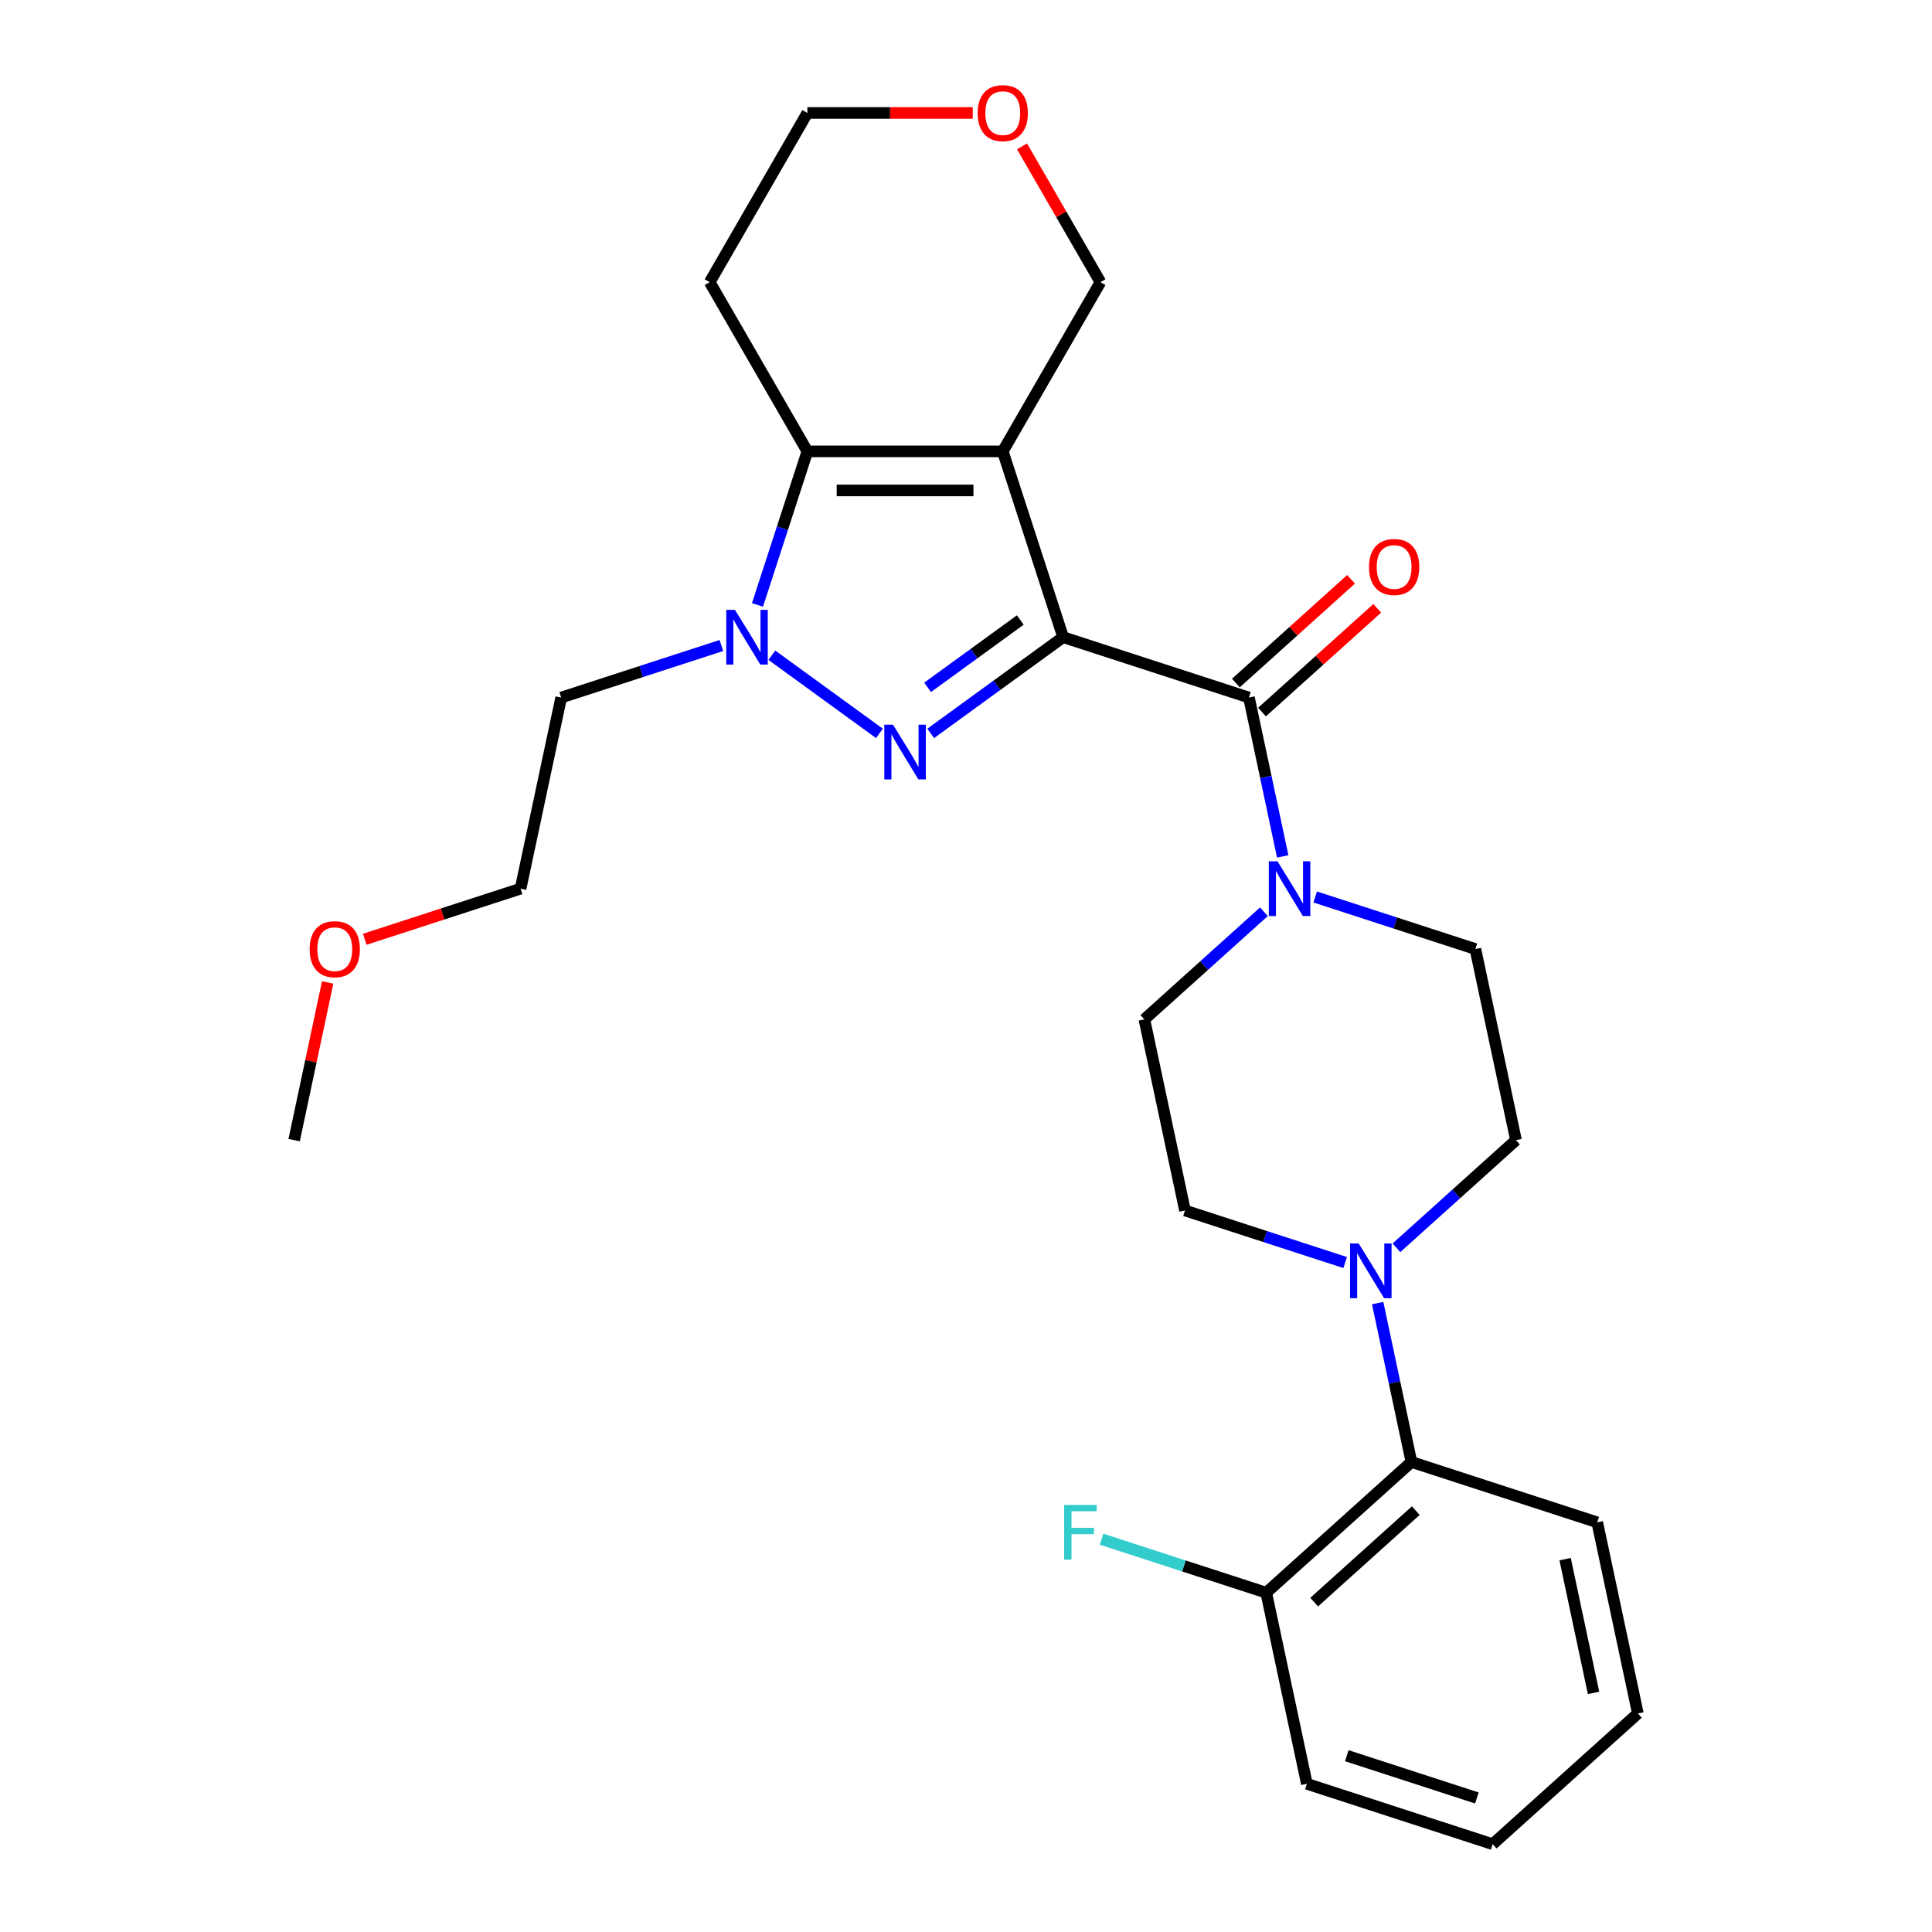 <?xml version='1.0' encoding='iso-8859-1'?>
<svg version='1.1' baseProfile='full'
              xmlns='http://www.w3.org/2000/svg'
                      xmlns:rdkit='http://www.rdkit.org/xml'
                      xmlns:xlink='http://www.w3.org/1999/xlink'
                  xml:space='preserve'
width='1000px' height='1000px' viewBox='0 0 1000 1000'>
<!-- END OF HEADER -->
<rect style='opacity:1.0;fill:#FFFFFF;stroke:none' width='1000' height='1000' x='0' y='0'> </rect>
<path class='bond-0' d='M 550.275,329.801 L 519.025,233.625' style='fill:none;fill-rule:evenodd;stroke:#000000;stroke-width:6px;stroke-linecap:butt;stroke-linejoin:miter;stroke-opacity:1' />
<path class='bond-1' d='M 550.275,329.801 L 516.002,354.701' style='fill:none;fill-rule:evenodd;stroke:#000000;stroke-width:6px;stroke-linecap:butt;stroke-linejoin:miter;stroke-opacity:1' />
<path class='bond-1' d='M 516.002,354.701 L 481.73,379.601' style='fill:none;fill-rule:evenodd;stroke:#0000FF;stroke-width:6px;stroke-linecap:butt;stroke-linejoin:miter;stroke-opacity:1' />
<path class='bond-1' d='M 528.105,320.909 L 504.114,338.339' style='fill:none;fill-rule:evenodd;stroke:#000000;stroke-width:6px;stroke-linecap:butt;stroke-linejoin:miter;stroke-opacity:1' />
<path class='bond-1' d='M 504.114,338.339 L 480.124,355.769' style='fill:none;fill-rule:evenodd;stroke:#0000FF;stroke-width:6px;stroke-linecap:butt;stroke-linejoin:miter;stroke-opacity:1' />
<path class='bond-4' d='M 550.275,329.801 L 646.451,361.051' style='fill:none;fill-rule:evenodd;stroke:#000000;stroke-width:6px;stroke-linecap:butt;stroke-linejoin:miter;stroke-opacity:1' />
<path class='bond-3' d='M 519.025,233.625 L 417.899,233.625' style='fill:none;fill-rule:evenodd;stroke:#000000;stroke-width:6px;stroke-linecap:butt;stroke-linejoin:miter;stroke-opacity:1' />
<path class='bond-3' d='M 503.856,253.85 L 433.068,253.85' style='fill:none;fill-rule:evenodd;stroke:#000000;stroke-width:6px;stroke-linecap:butt;stroke-linejoin:miter;stroke-opacity:1' />
<path class='bond-14' d='M 519.025,233.625 L 569.588,146.047' style='fill:none;fill-rule:evenodd;stroke:#000000;stroke-width:6px;stroke-linecap:butt;stroke-linejoin:miter;stroke-opacity:1' />
<path class='bond-2' d='M 455.194,379.601 L 399.508,339.143' style='fill:none;fill-rule:evenodd;stroke:#0000FF;stroke-width:6px;stroke-linecap:butt;stroke-linejoin:miter;stroke-opacity:1' />
<path class='bond-15' d='M 373.382,334.112 L 331.928,347.581' style='fill:none;fill-rule:evenodd;stroke:#0000FF;stroke-width:6px;stroke-linecap:butt;stroke-linejoin:miter;stroke-opacity:1' />
<path class='bond-15' d='M 331.928,347.581 L 290.474,361.051' style='fill:none;fill-rule:evenodd;stroke:#000000;stroke-width:6px;stroke-linecap:butt;stroke-linejoin:miter;stroke-opacity:1' />
<path class='bond-27' d='M 392.072,313.113 L 404.986,273.369' style='fill:none;fill-rule:evenodd;stroke:#0000FF;stroke-width:6px;stroke-linecap:butt;stroke-linejoin:miter;stroke-opacity:1' />
<path class='bond-27' d='M 404.986,273.369 L 417.899,233.625' style='fill:none;fill-rule:evenodd;stroke:#000000;stroke-width:6px;stroke-linecap:butt;stroke-linejoin:miter;stroke-opacity:1' />
<path class='bond-16' d='M 417.899,233.625 L 367.337,146.047' style='fill:none;fill-rule:evenodd;stroke:#000000;stroke-width:6px;stroke-linecap:butt;stroke-linejoin:miter;stroke-opacity:1' />
<path class='bond-5' d='M 646.451,361.051 L 655.19,402.164' style='fill:none;fill-rule:evenodd;stroke:#000000;stroke-width:6px;stroke-linecap:butt;stroke-linejoin:miter;stroke-opacity:1' />
<path class='bond-5' d='M 655.19,402.164 L 663.929,443.278' style='fill:none;fill-rule:evenodd;stroke:#0000FF;stroke-width:6px;stroke-linecap:butt;stroke-linejoin:miter;stroke-opacity:1' />
<path class='bond-8' d='M 653.217,368.566 L 683.029,341.723' style='fill:none;fill-rule:evenodd;stroke:#000000;stroke-width:6px;stroke-linecap:butt;stroke-linejoin:miter;stroke-opacity:1' />
<path class='bond-8' d='M 683.029,341.723 L 712.84,314.881' style='fill:none;fill-rule:evenodd;stroke:#FF0000;stroke-width:6px;stroke-linecap:butt;stroke-linejoin:miter;stroke-opacity:1' />
<path class='bond-8' d='M 639.684,353.536 L 669.496,326.693' style='fill:none;fill-rule:evenodd;stroke:#000000;stroke-width:6px;stroke-linecap:butt;stroke-linejoin:miter;stroke-opacity:1' />
<path class='bond-8' d='M 669.496,326.693 L 699.307,299.851' style='fill:none;fill-rule:evenodd;stroke:#FF0000;stroke-width:6px;stroke-linecap:butt;stroke-linejoin:miter;stroke-opacity:1' />
<path class='bond-9' d='M 654.208,471.913 L 623.266,499.773' style='fill:none;fill-rule:evenodd;stroke:#0000FF;stroke-width:6px;stroke-linecap:butt;stroke-linejoin:miter;stroke-opacity:1' />
<path class='bond-9' d='M 623.266,499.773 L 592.325,527.633' style='fill:none;fill-rule:evenodd;stroke:#000000;stroke-width:6px;stroke-linecap:butt;stroke-linejoin:miter;stroke-opacity:1' />
<path class='bond-10' d='M 680.744,464.277 L 722.198,477.747' style='fill:none;fill-rule:evenodd;stroke:#0000FF;stroke-width:6px;stroke-linecap:butt;stroke-linejoin:miter;stroke-opacity:1' />
<path class='bond-10' d='M 722.198,477.747 L 763.652,491.216' style='fill:none;fill-rule:evenodd;stroke:#000000;stroke-width:6px;stroke-linecap:butt;stroke-linejoin:miter;stroke-opacity:1' />
<path class='bond-6' d='M 722.795,645.851 L 753.736,617.992' style='fill:none;fill-rule:evenodd;stroke:#0000FF;stroke-width:6px;stroke-linecap:butt;stroke-linejoin:miter;stroke-opacity:1' />
<path class='bond-6' d='M 753.736,617.992 L 784.677,590.132' style='fill:none;fill-rule:evenodd;stroke:#000000;stroke-width:6px;stroke-linecap:butt;stroke-linejoin:miter;stroke-opacity:1' />
<path class='bond-7' d='M 713.074,674.486 L 721.813,715.6' style='fill:none;fill-rule:evenodd;stroke:#0000FF;stroke-width:6px;stroke-linecap:butt;stroke-linejoin:miter;stroke-opacity:1' />
<path class='bond-7' d='M 721.813,715.6 L 730.552,756.714' style='fill:none;fill-rule:evenodd;stroke:#000000;stroke-width:6px;stroke-linecap:butt;stroke-linejoin:miter;stroke-opacity:1' />
<path class='bond-28' d='M 696.258,653.487 L 654.804,640.018' style='fill:none;fill-rule:evenodd;stroke:#0000FF;stroke-width:6px;stroke-linecap:butt;stroke-linejoin:miter;stroke-opacity:1' />
<path class='bond-28' d='M 654.804,640.018 L 613.35,626.548' style='fill:none;fill-rule:evenodd;stroke:#000000;stroke-width:6px;stroke-linecap:butt;stroke-linejoin:miter;stroke-opacity:1' />
<path class='bond-13' d='M 730.552,756.714 L 655.401,824.38' style='fill:none;fill-rule:evenodd;stroke:#000000;stroke-width:6px;stroke-linecap:butt;stroke-linejoin:miter;stroke-opacity:1' />
<path class='bond-13' d='M 732.812,781.894 L 680.206,829.26' style='fill:none;fill-rule:evenodd;stroke:#000000;stroke-width:6px;stroke-linecap:butt;stroke-linejoin:miter;stroke-opacity:1' />
<path class='bond-20' d='M 730.552,756.714 L 826.728,787.963' style='fill:none;fill-rule:evenodd;stroke:#000000;stroke-width:6px;stroke-linecap:butt;stroke-linejoin:miter;stroke-opacity:1' />
<path class='bond-11' d='M 592.325,527.633 L 613.35,626.548' style='fill:none;fill-rule:evenodd;stroke:#000000;stroke-width:6px;stroke-linecap:butt;stroke-linejoin:miter;stroke-opacity:1' />
<path class='bond-12' d='M 763.652,491.216 L 784.677,590.132' style='fill:none;fill-rule:evenodd;stroke:#000000;stroke-width:6px;stroke-linecap:butt;stroke-linejoin:miter;stroke-opacity:1' />
<path class='bond-18' d='M 655.401,824.38 L 612.787,810.534' style='fill:none;fill-rule:evenodd;stroke:#000000;stroke-width:6px;stroke-linecap:butt;stroke-linejoin:miter;stroke-opacity:1' />
<path class='bond-18' d='M 612.787,810.534 L 570.173,796.688' style='fill:none;fill-rule:evenodd;stroke:#33CCCC;stroke-width:6px;stroke-linecap:butt;stroke-linejoin:miter;stroke-opacity:1' />
<path class='bond-23' d='M 655.401,824.38 L 676.426,923.296' style='fill:none;fill-rule:evenodd;stroke:#000000;stroke-width:6px;stroke-linecap:butt;stroke-linejoin:miter;stroke-opacity:1' />
<path class='bond-17' d='M 569.588,146.047 L 549.297,110.903' style='fill:none;fill-rule:evenodd;stroke:#000000;stroke-width:6px;stroke-linecap:butt;stroke-linejoin:miter;stroke-opacity:1' />
<path class='bond-17' d='M 549.297,110.903 L 529.006,75.758' style='fill:none;fill-rule:evenodd;stroke:#FF0000;stroke-width:6px;stroke-linecap:butt;stroke-linejoin:miter;stroke-opacity:1' />
<path class='bond-22' d='M 290.474,361.051 L 269.448,459.966' style='fill:none;fill-rule:evenodd;stroke:#000000;stroke-width:6px;stroke-linecap:butt;stroke-linejoin:miter;stroke-opacity:1' />
<path class='bond-29' d='M 367.337,146.047 L 417.899,58.47' style='fill:none;fill-rule:evenodd;stroke:#000000;stroke-width:6px;stroke-linecap:butt;stroke-linejoin:miter;stroke-opacity:1' />
<path class='bond-19' d='M 503.497,58.47 L 460.698,58.47' style='fill:none;fill-rule:evenodd;stroke:#FF0000;stroke-width:6px;stroke-linecap:butt;stroke-linejoin:miter;stroke-opacity:1' />
<path class='bond-19' d='M 460.698,58.47 L 417.899,58.47' style='fill:none;fill-rule:evenodd;stroke:#000000;stroke-width:6px;stroke-linecap:butt;stroke-linejoin:miter;stroke-opacity:1' />
<path class='bond-25' d='M 826.728,787.963 L 847.753,886.879' style='fill:none;fill-rule:evenodd;stroke:#000000;stroke-width:6px;stroke-linecap:butt;stroke-linejoin:miter;stroke-opacity:1' />
<path class='bond-25' d='M 810.098,807.006 L 824.816,876.247' style='fill:none;fill-rule:evenodd;stroke:#000000;stroke-width:6px;stroke-linecap:butt;stroke-linejoin:miter;stroke-opacity:1' />
<path class='bond-21' d='M 188.8,486.171 L 229.124,473.068' style='fill:none;fill-rule:evenodd;stroke:#FF0000;stroke-width:6px;stroke-linecap:butt;stroke-linejoin:miter;stroke-opacity:1' />
<path class='bond-21' d='M 229.124,473.068 L 269.448,459.966' style='fill:none;fill-rule:evenodd;stroke:#000000;stroke-width:6px;stroke-linecap:butt;stroke-linejoin:miter;stroke-opacity:1' />
<path class='bond-24' d='M 169.598,508.504 L 160.922,549.318' style='fill:none;fill-rule:evenodd;stroke:#FF0000;stroke-width:6px;stroke-linecap:butt;stroke-linejoin:miter;stroke-opacity:1' />
<path class='bond-24' d='M 160.922,549.318 L 152.247,590.132' style='fill:none;fill-rule:evenodd;stroke:#000000;stroke-width:6px;stroke-linecap:butt;stroke-linejoin:miter;stroke-opacity:1' />
<path class='bond-30' d='M 676.426,923.296 L 772.602,954.545' style='fill:none;fill-rule:evenodd;stroke:#000000;stroke-width:6px;stroke-linecap:butt;stroke-linejoin:miter;stroke-opacity:1' />
<path class='bond-30' d='M 697.102,908.748 L 764.425,930.623' style='fill:none;fill-rule:evenodd;stroke:#000000;stroke-width:6px;stroke-linecap:butt;stroke-linejoin:miter;stroke-opacity:1' />
<path class='bond-26' d='M 847.753,886.879 L 772.602,954.545' style='fill:none;fill-rule:evenodd;stroke:#000000;stroke-width:6px;stroke-linecap:butt;stroke-linejoin:miter;stroke-opacity:1' />
<path  class='atom-2' d='M 462.202 375.081
L 471.482 390.081
Q 472.402 391.561, 473.882 394.241
Q 475.362 396.921, 475.442 397.081
L 475.442 375.081
L 479.202 375.081
L 479.202 403.401
L 475.322 403.401
L 465.362 387.001
Q 464.202 385.081, 462.962 382.881
Q 461.762 380.681, 461.402 380.001
L 461.402 403.401
L 457.722 403.401
L 457.722 375.081
L 462.202 375.081
' fill='#0000FF'/>
<path  class='atom-3' d='M 380.39 315.641
L 389.67 330.641
Q 390.59 332.121, 392.07 334.801
Q 393.55 337.481, 393.63 337.641
L 393.63 315.641
L 397.39 315.641
L 397.39 343.961
L 393.51 343.961
L 383.55 327.561
Q 382.39 325.641, 381.15 323.441
Q 379.95 321.241, 379.59 320.561
L 379.59 343.961
L 375.91 343.961
L 375.91 315.641
L 380.39 315.641
' fill='#0000FF'/>
<path  class='atom-6' d='M 661.216 445.806
L 670.496 460.806
Q 671.416 462.286, 672.896 464.966
Q 674.376 467.646, 674.456 467.806
L 674.456 445.806
L 678.216 445.806
L 678.216 474.126
L 674.336 474.126
L 664.376 457.726
Q 663.216 455.806, 661.976 453.606
Q 660.776 451.406, 660.416 450.726
L 660.416 474.126
L 656.736 474.126
L 656.736 445.806
L 661.216 445.806
' fill='#0000FF'/>
<path  class='atom-7' d='M 703.266 643.638
L 712.546 658.638
Q 713.466 660.118, 714.946 662.798
Q 716.426 665.478, 716.506 665.638
L 716.506 643.638
L 720.266 643.638
L 720.266 671.958
L 716.386 671.958
L 706.426 655.558
Q 705.266 653.638, 704.026 651.438
Q 702.826 649.238, 702.466 648.558
L 702.466 671.958
L 698.786 671.958
L 698.786 643.638
L 703.266 643.638
' fill='#0000FF'/>
<path  class='atom-9' d='M 708.602 293.464
Q 708.602 286.664, 711.962 282.864
Q 715.322 279.064, 721.602 279.064
Q 727.882 279.064, 731.242 282.864
Q 734.602 286.664, 734.602 293.464
Q 734.602 300.344, 731.202 304.264
Q 727.802 308.144, 721.602 308.144
Q 715.362 308.144, 711.962 304.264
Q 708.602 300.384, 708.602 293.464
M 721.602 304.944
Q 725.922 304.944, 728.242 302.064
Q 730.602 299.144, 730.602 293.464
Q 730.602 287.904, 728.242 285.104
Q 725.922 282.264, 721.602 282.264
Q 717.282 282.264, 714.922 285.064
Q 712.602 287.864, 712.602 293.464
Q 712.602 299.184, 714.922 302.064
Q 717.282 304.944, 721.602 304.944
' fill='#FF0000'/>
<path  class='atom-18' d='M 506.025 58.55
Q 506.025 51.75, 509.385 47.95
Q 512.745 44.15, 519.025 44.15
Q 525.305 44.15, 528.665 47.95
Q 532.025 51.75, 532.025 58.55
Q 532.025 65.43, 528.625 69.35
Q 525.225 73.23, 519.025 73.23
Q 512.785 73.23, 509.385 69.35
Q 506.025 65.47, 506.025 58.55
M 519.025 70.03
Q 523.345 70.03, 525.665 67.15
Q 528.025 64.23, 528.025 58.55
Q 528.025 52.99, 525.665 50.19
Q 523.345 47.35, 519.025 47.35
Q 514.705 47.35, 512.345 50.15
Q 510.025 52.95, 510.025 58.55
Q 510.025 64.27, 512.345 67.15
Q 514.705 70.03, 519.025 70.03
' fill='#FF0000'/>
<path  class='atom-19' d='M 550.804 778.971
L 567.644 778.971
L 567.644 782.211
L 554.604 782.211
L 554.604 790.811
L 566.204 790.811
L 566.204 794.091
L 554.604 794.091
L 554.604 807.291
L 550.804 807.291
L 550.804 778.971
' fill='#33CCCC'/>
<path  class='atom-22' d='M 160.272 491.296
Q 160.272 484.496, 163.632 480.696
Q 166.992 476.896, 173.272 476.896
Q 179.552 476.896, 182.912 480.696
Q 186.272 484.496, 186.272 491.296
Q 186.272 498.176, 182.872 502.096
Q 179.472 505.976, 173.272 505.976
Q 167.032 505.976, 163.632 502.096
Q 160.272 498.216, 160.272 491.296
M 173.272 502.776
Q 177.592 502.776, 179.912 499.896
Q 182.272 496.976, 182.272 491.296
Q 182.272 485.736, 179.912 482.936
Q 177.592 480.096, 173.272 480.096
Q 168.952 480.096, 166.592 482.896
Q 164.272 485.696, 164.272 491.296
Q 164.272 497.016, 166.592 499.896
Q 168.952 502.776, 173.272 502.776
' fill='#FF0000'/>
</svg>
